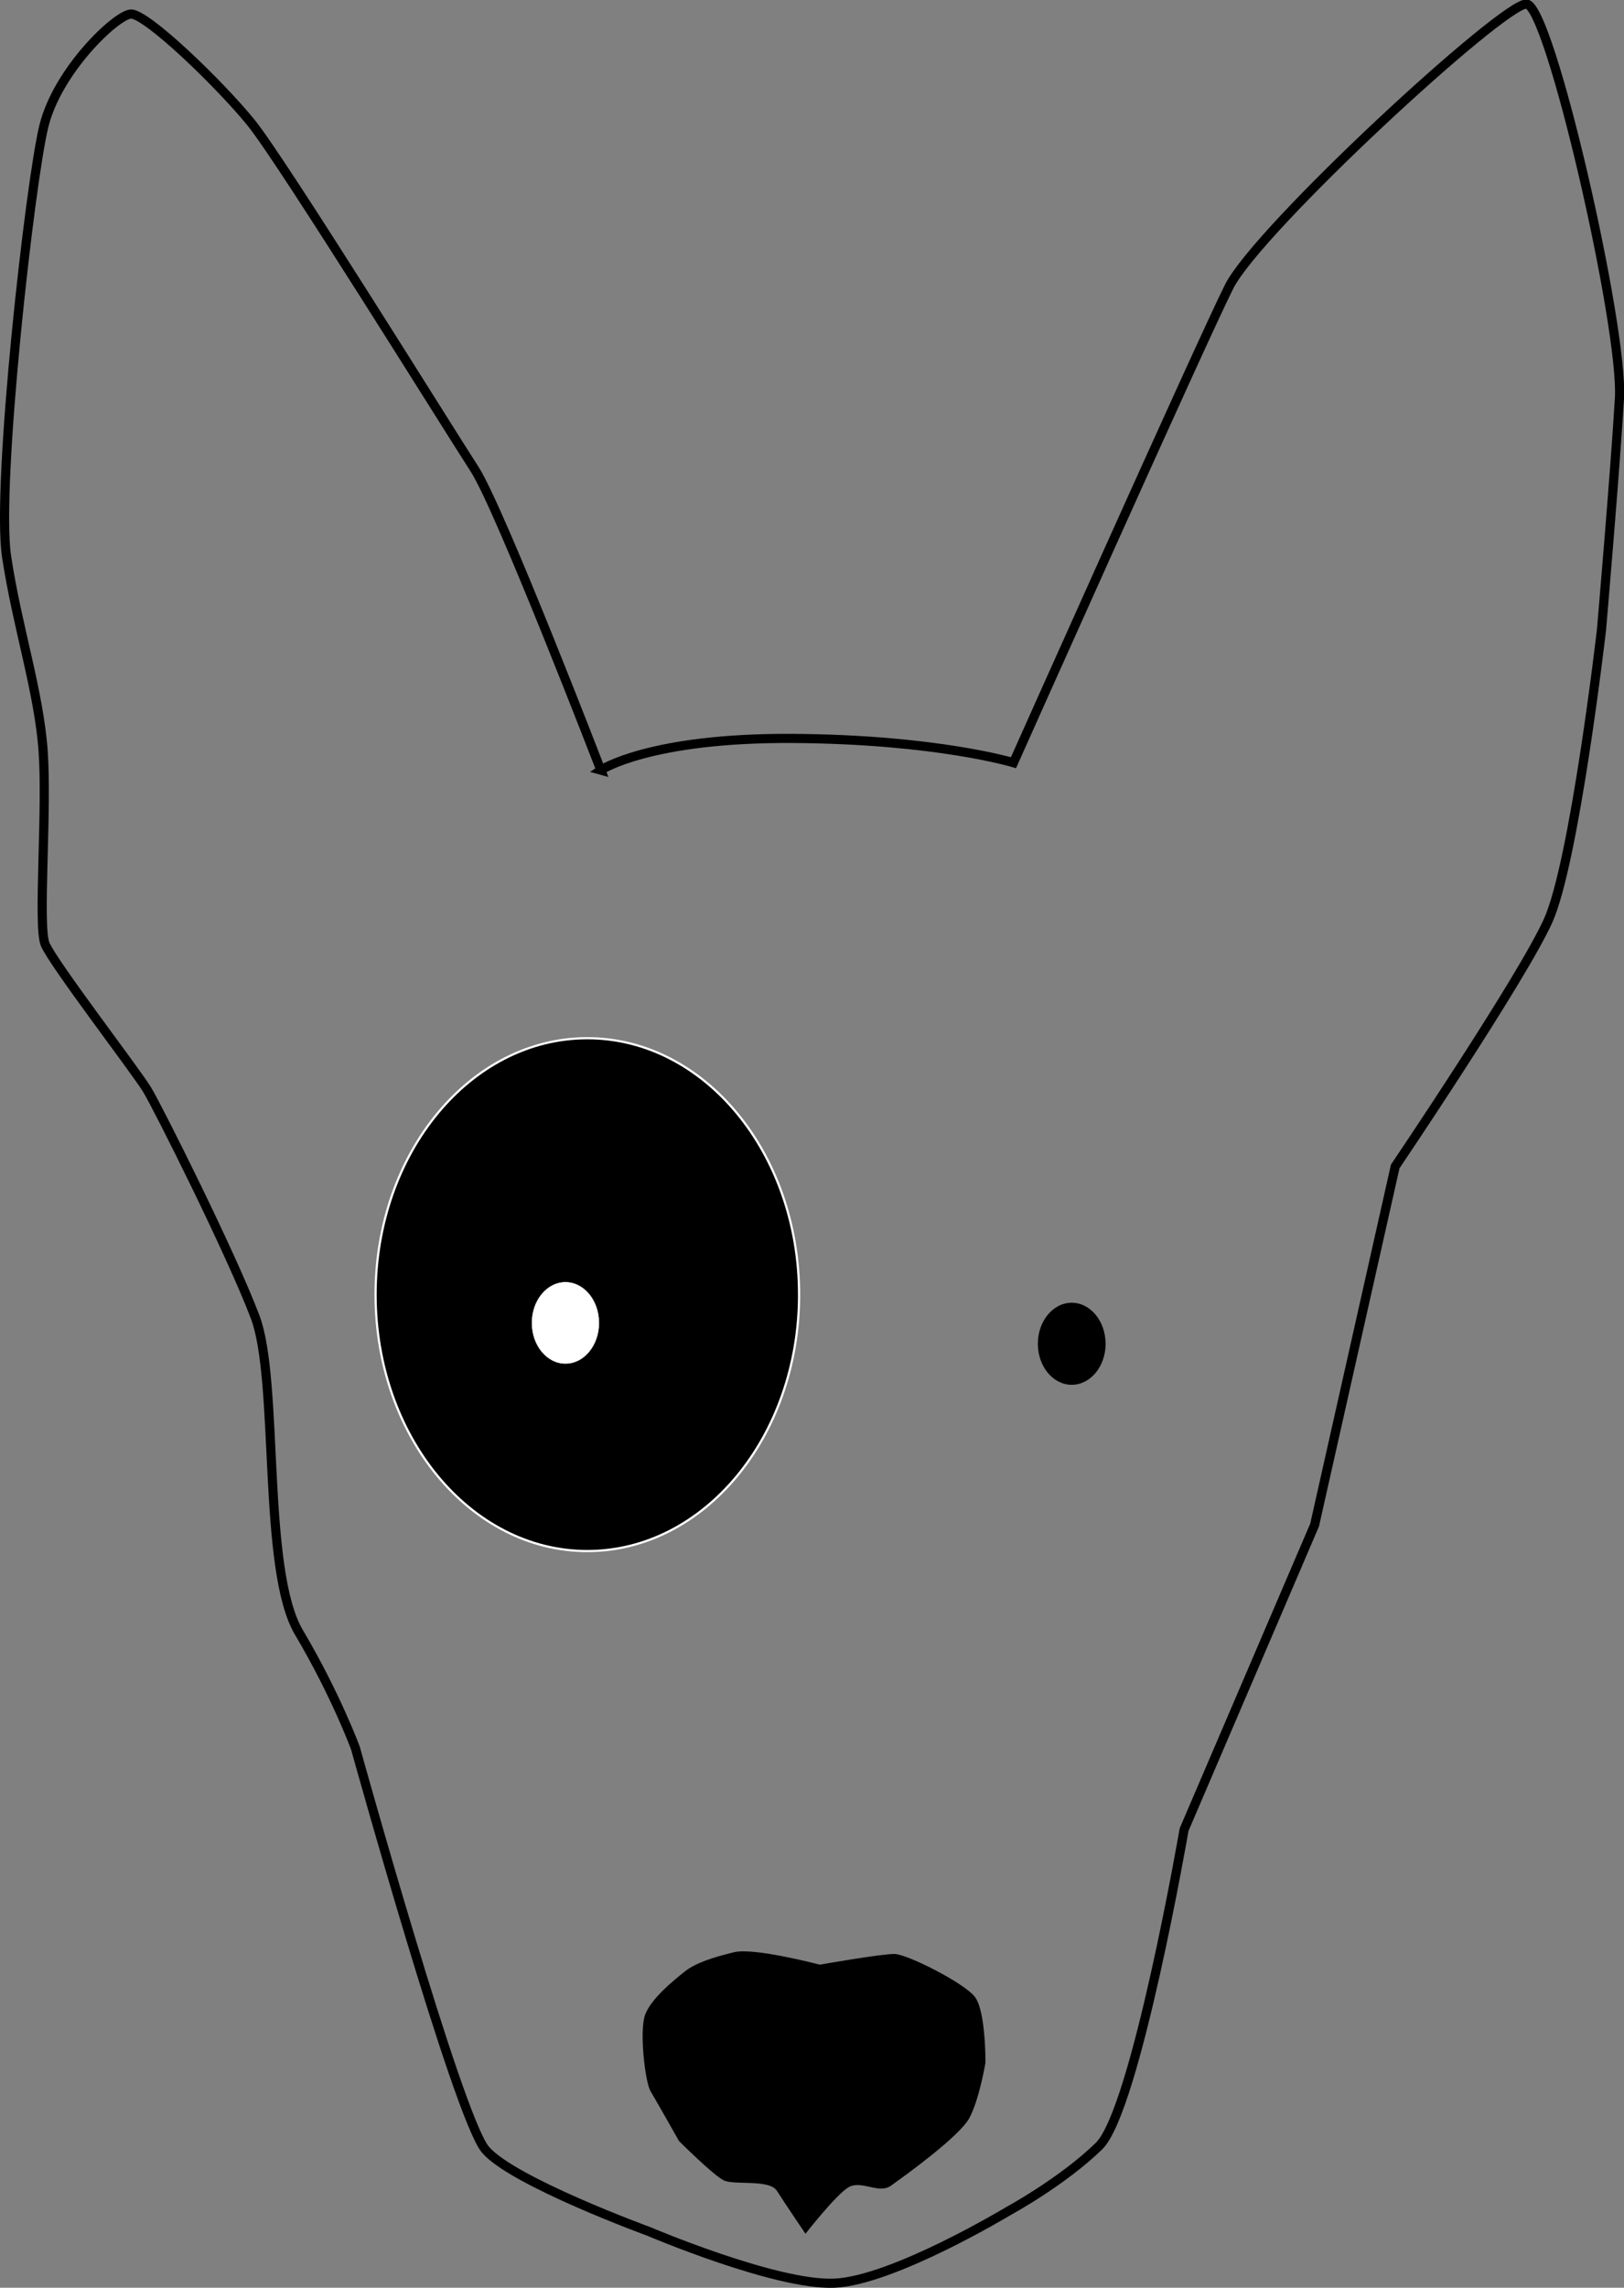 <svg xmlns="http://www.w3.org/2000/svg" overflow="visible" viewBox="0 0 532.732 750.214"><rect x="0" y="0" width="532.732" height="750.214" fill="#808080" stroke="none"/><switch><g><path stroke-width="3" stroke="#000" fill="none" d="M197.09 252.55s15.85-10.7 63.032-10.397 72.333 7.958 72.333 7.958 61.311-137.26 70.731-156.1S493.089.938 500.748 1.328s31.844 105.96 30.487 129.27-5.895 76.012-5.895 76.012-8.804 76.171-17.549 95.419-50.109 80.489-50.109 80.489l-26.447 117.59-42.805 99.87s-15.922 92.085-27.927 103.79-29.679 21.286-29.679 21.286-38.034 22.925-57.21 23.674c-19.176.749-60.762-16.966-60.762-16.966s-44.535-16.275-53.569-26.774-42.683-131.71-42.683-131.71-6.379-17.422-18.563-38.007-6.416-82.499-14.364-103.46-31.707-68.292-35.366-74.39-31.082-41.741-33.521-47.838.759-43.407-.626-63.137-8.506-40.799-12-63.909 7.708-122.99 12.242-141.23S37.875 5.141 42.81 4.61s29.381 23.037 39.654 35.754 64.8 100.52 73.171 113.42 41.47 98.77 41.47 98.77z"/><path stroke="#FFF" stroke-width=".718" d="M262.13 424.55c0 46.441-31.1 84.09-69.464 84.09s-69.464-37.648-69.464-84.09c0-46.441 31.1-84.088 69.464-84.088s69.46 37.65 69.46 84.09z"/><path d="M362.68 440.66c0 7.43-4.977 13.455-11.114 13.455-6.139 0-11.115-6.025-11.115-13.455s4.977-13.453 11.115-13.453c6.12 0 11.1 6.02 11.1 13.45z"/><path stroke-width=".115" stroke="#000" fill="#FFF" d="M196.6 433.82c0 7.428-4.977 13.453-11.114 13.453s-11.114-6.025-11.114-13.453c0-7.434 4.977-13.457 11.114-13.457s11.11 6.02 11.11 13.46z"/><path d="M264.24 732.51s9.799-12.603 14.026-15.193 9.937 2.338 14.025-.584c4.091-2.922 22.431-16.062 25.715-22.207s5.258-18.117 5.258-18.117.148-16.988-3.505-21.621-22.127-13.938-26.298-14.025-24.543 3.506-24.543 3.506-21.489-5.669-28.052-4.09-12.618 3.425-16.362 6.43-10.865 8.786-12.857 14.021-.036 22.149 1.752 25.131 9.352 16.363 9.352 16.363 11.159 11.123 14.609 12.855 15.012-.494 17.532 3.506 9.33 14.02 9.33 14.02z"/></g></switch></svg>